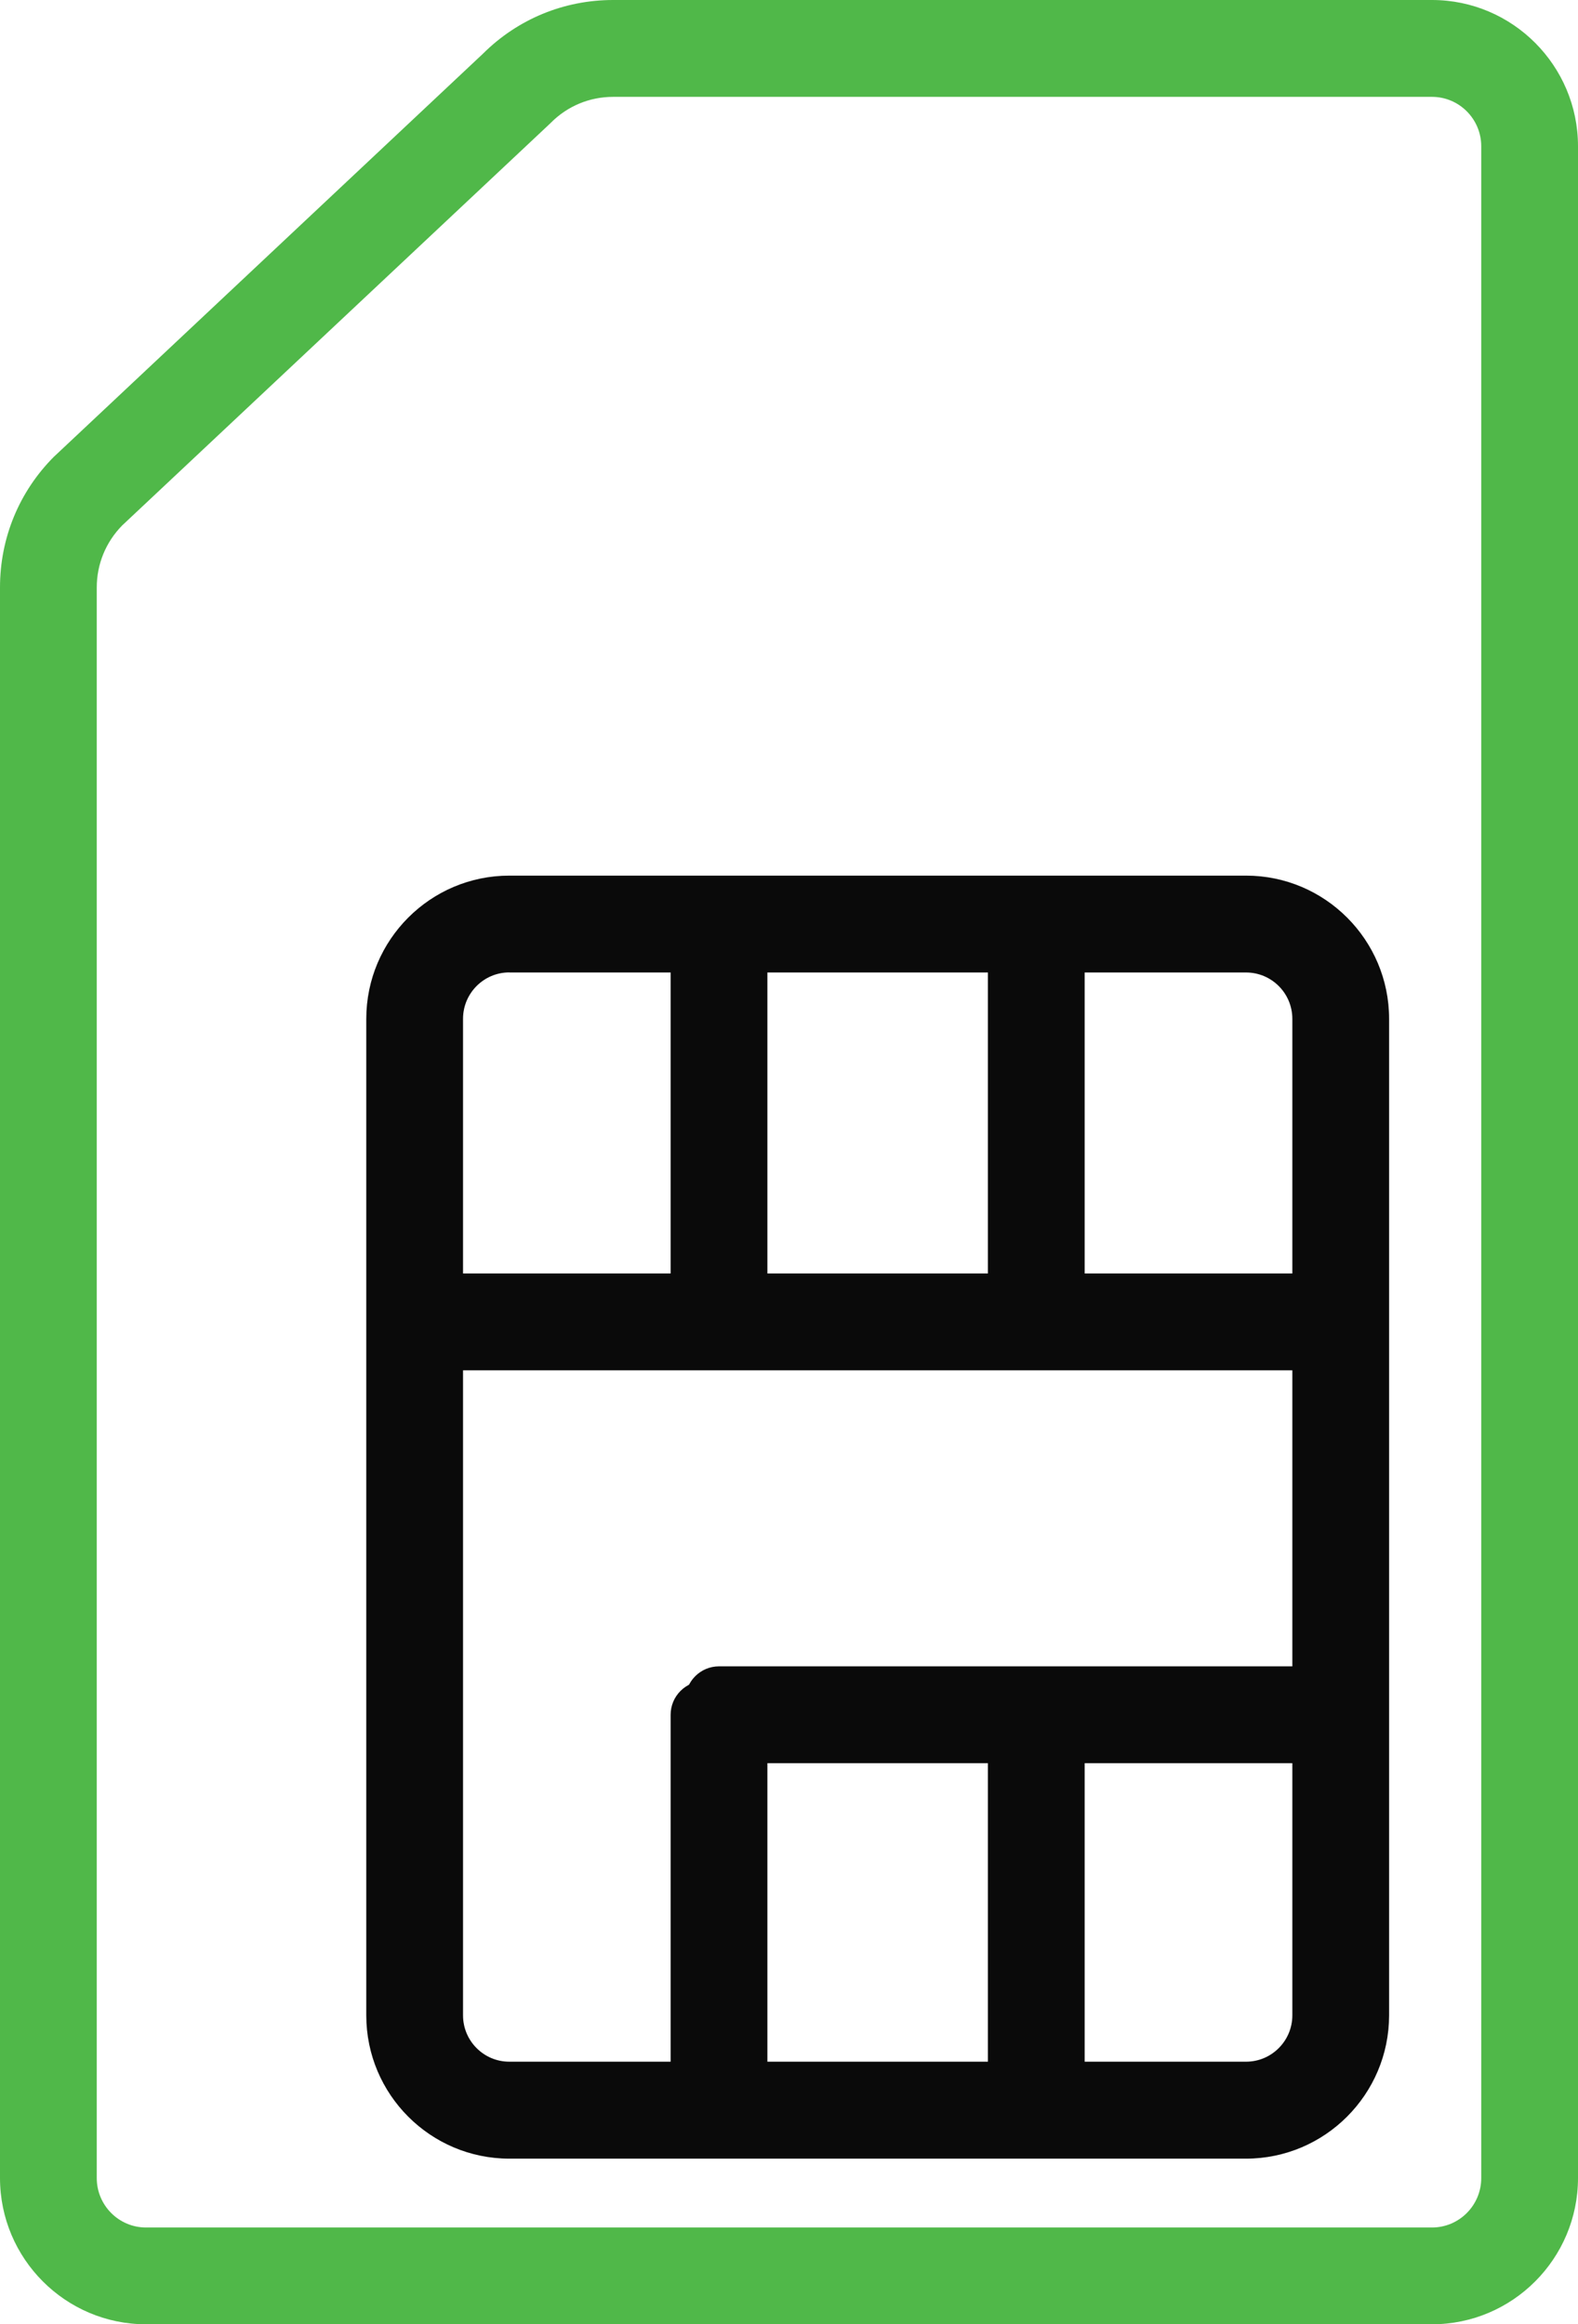 <?xml version="1.0" encoding="utf-8"?>
<!-- Generator: Adobe Illustrator 23.0.6, SVG Export Plug-In . SVG Version: 6.00 Build 0)  -->
<svg version="1.1" id="Слой_1" xmlns="http://www.w3.org/2000/svg" xmlns:xlink="http://www.w3.org/1999/xlink" x="0px" y="0px"
	 viewBox="0 0 191.63 282.19" style="enable-background:new 0 0 191.63 282.19;" xml:space="preserve">
<style type="text/css">
	.st0{fill:#50B849;}
	.st1{fill:#0A0A0A;}
</style>
<g>
	<path class="st0" d="M173.9,282.19H17.73C7.95,282.19,0,274.22,0,264.43V71.32c0-6,2.33-11.65,6.57-15.89
		c0.02-0.02,0.08-0.08,0.1-0.09L58.65,6.52C62.88,2.31,68.49,0,74.46,0h99.44c9.78,0,17.73,7.97,17.73,17.76v246.67
		C191.63,274.22,183.68,282.19,173.9,282.19z M14.83,63.8c-1.98,2.02-3.08,4.69-3.08,7.53v193.11c0,3.31,2.68,6,5.98,6H173.9
		c3.3,0,5.98-2.69,5.98-6V17.76c0-3.31-2.68-6-5.98-6H74.46c-2.86,0-5.54,1.11-7.56,3.14c-0.01,0.01-0.07,0.07-0.08,0.08L14.83,63.8
		z"/>
</g>
<g>
	<path class="st1" d="M151.31,262.08H61.85c-9.58,0-17.37-7.8-17.37-17.39V123.7c0-9.59,7.79-17.39,17.37-17.39h89.47
		c9.58,0,17.37,7.8,17.37,17.39v120.99C168.68,254.27,160.89,262.08,151.31,262.08z M61.85,118.06c-3.1,0-5.62,2.53-5.62,5.63
		v120.99c0,3.11,2.52,5.63,5.62,5.63h89.47c3.1,0,5.62-2.53,5.62-5.63V123.7c0-3.11-2.52-5.63-5.62-5.63H61.85z"/>
</g>
<g>
	<path class="st1" d="M162.81,166.37H50.35c-2.26,0-4.09-1.83-4.09-4.09v-3.58c0-2.26,1.83-4.09,4.09-4.09h112.45
		c2.26,0,4.09,1.83,4.09,4.09v3.58C166.9,164.54,165.06,166.37,162.81,166.37z"/>
</g>
<g>
	<path class="st1" d="M162.81,214.07H87.32c-2.26,0-4.09-1.83-4.09-4.09v-3.58c0-2.26,1.83-4.09,4.09-4.09h75.49
		c2.26,0,4.09,1.83,4.09,4.09v3.58C166.9,212.24,165.06,214.07,162.81,214.07z"/>
</g>
<g>
	<path class="st1" d="M89.1,164.58h-3.57c-2.26,0-4.09-1.83-4.09-4.09v-48.31c0-2.26,1.83-4.09,4.09-4.09h3.57
		c2.26,0,4.09,1.83,4.09,4.09v48.31C93.19,162.75,91.36,164.58,89.1,164.58z"/>
</g>
<g>
	<path class="st1" d="M89.1,260.59h-3.57c-2.26,0-4.09-1.83-4.09-4.09v-48.31c0-2.26,1.83-4.09,4.09-4.09h3.57
		c2.26,0,4.09,1.83,4.09,4.09v48.31C93.19,258.76,91.36,260.59,89.1,260.59z"/>
</g>
<g>
	<path class="st1" d="M127.63,164.58h-3.57c-2.26,0-4.09-1.83-4.09-4.09v-48.31c0-2.26,1.83-4.09,4.09-4.09h3.57
		c2.26,0,4.09,1.83,4.09,4.09v48.31C131.72,162.75,129.89,164.58,127.63,164.58z"/>
</g>
<g>
	<path class="st1" d="M127.63,260.59h-3.57c-2.26,0-4.09-1.83-4.09-4.09v-48.31c0-2.26,1.83-4.09,4.09-4.09h3.57
		c2.26,0,4.09,1.83,4.09,4.09v48.31C131.72,258.76,129.89,260.59,127.63,260.59z"/>
</g>
</svg>
